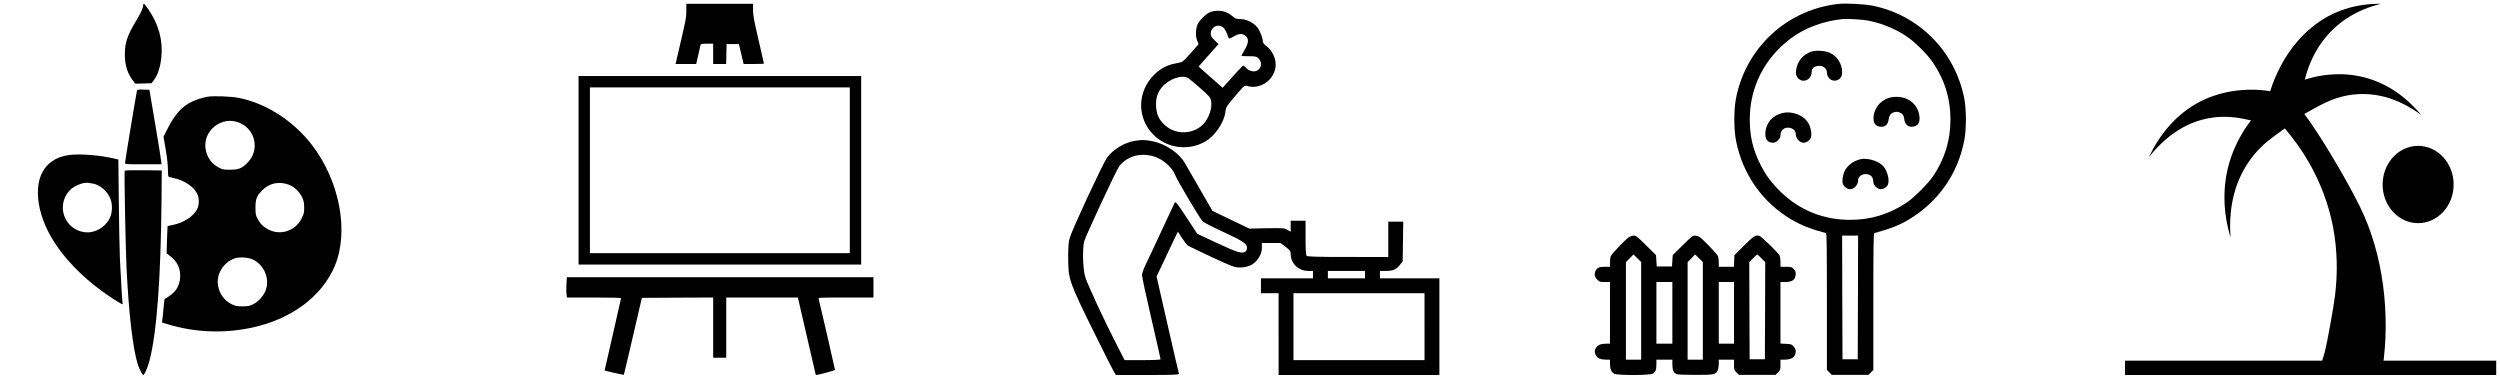 <?xml version="1.0" encoding="UTF-8" standalone="no"?>
<svg
   xmlns:dc="http://purl.org/dc/elements/1.1/"
   xmlns:cc="http://creativecommons.org/ns#"
   xmlns:rdf="http://www.w3.org/1999/02/22-rdf-syntax-ns#"
   xmlns:svg="http://www.w3.org/2000/svg"
   xmlns="http://www.w3.org/2000/svg"
   version="1.1"
   x="0px"
   y="0px"
   viewBox="0 0 6600 1000"
   enable-background="new 0 0 1000 1000"
   xml:space="preserve"
   id="svg16"
   width="6600"
   height="1000"><defs
   id="defs20" />

<g
   id="g16"
   transform="translate(0.738,-0.01)"><g
     id="g14-9"
     transform="matrix(0.1,0,0,-0.1,0,512)"><path
       id="path4-1"
       d="m 3773.7,4986.2 c 0,-71 -61.4,-205.3 -184.2,-410.5 -234,-387.5 -299.3,-577.4 -301.2,-886.3 -1.9,-285.8 71,-516 218.7,-704 l 59.5,-74.8 212.9,5.8 212.9,5.8 71,94 c 94,124.7 163.1,339.5 188,583.2 48,454.6 -67.1,878.6 -349.1,1285.3 -95.9,139.9 -128.5,166.8 -128.5,101.5 z" /><path
       id="path6-8"
       d="m 3610.6,2736 c -13.4,-38.4 -316.5,-1868.4 -316.5,-1914.5 0,-38.4 9.6,-38.4 479.6,-38.4 h 479.6 l -1.9,53.7 c 0,28.8 -71,470 -157.3,982.2 l -157.3,930.4 -159.2,5.8 c -115.2,3.9 -161.3,-1.9 -167,-19.2 z" /><path
       id="path8-49"
       d="m 5477.1,2567.2 c -59.5,-9.6 -176.5,-40.3 -259,-67.1 -362.6,-122.8 -579.3,-333.8 -809.5,-792.3 l -99.8,-197.6 59.5,-343.4 c 36.5,-216.8 57.6,-410.5 57.6,-527.5 0,-130.4 7.7,-186.1 24.9,-189.9 11.5,-3.8 84.4,-19.2 157.3,-38.4 C 4872.8,349.6 5103,190.4 5197,8.2 c 59.5,-113.2 57.6,-299.3 -1.9,-412.4 -99.8,-191.8 -349.1,-353 -631.1,-412.5 -78.7,-15.4 -143.9,-30.7 -147.7,-34.6 -1.9,-3.8 -9.6,-166.9 -15.3,-362.5 l -9.6,-356.8 88.2,-65.2 c 193.8,-142 283.9,-339.6 268.6,-571.7 -19.2,-255.1 -132.4,-412.5 -412.4,-567.8 -1.9,0 -13.4,-99.8 -24.9,-220.6 -9.6,-120.8 -23,-260.9 -30.7,-308.8 l -11.5,-90.2 134.3,-40.3 c 719.4,-218.7 1454.1,-253.2 2186.9,-105.5 1074.1,214.8 1906.7,828.7 2246.2,1651.6 376,915 117,2252.1 -621.5,3199.8 -491.1,631.1 -1210.5,1087.7 -1931.8,1227.7 -188,36.5 -650.3,53.8 -805.7,28.8 z m 855.6,-696.3 c 423.9,-193.8 516,-740.5 180.3,-1060.8 -143.9,-140 -226.4,-170.7 -447,-170.7 -170.7,0 -201.4,5.7 -287.7,51.8 -186.1,97.8 -295.4,237.9 -345.3,433.5 -134.3,519.8 410.5,968.7 899.7,746.2 z m 1291,-1628.7 c 134.3,-49.9 278.2,-188 345.3,-331.9 44.1,-95.9 51.8,-142 53.7,-268.6 0,-136.2 -7.7,-168.8 -63.3,-282 -180.3,-364.5 -619.6,-483.4 -955.3,-255.1 -103.6,71 -149.6,124.7 -220.6,259 -40.3,74.8 -46.1,113.2 -46.1,278.2 0,220.6 30.7,303.1 170.7,447 188.1,197.5 447.1,253.2 715.6,153.4 z M 6655,-1726 c 320.4,-142 479.6,-541 337.6,-851.7 -67.1,-143.9 -188,-270.5 -320.4,-335.7 -94,-46 -130.4,-53.7 -280.1,-53.7 -149.7,0 -186.1,7.7 -280.1,53.7 -314.6,153.5 -458.5,539.1 -316.5,847.9 80.6,178.4 224.4,308.9 400.9,366.4 115.2,38.3 345.4,24.9 458.6,-26.9 z" /><path
       id="path10-1"
       d="M 1864.9,1032.6 C 1590.6,1003.8 1389.2,911.7 1233.8,746.8 850.1,336.2 930.7,-505.9 1429.4,-1279 c 282,-441.2 727.1,-899.7 1231.6,-1269.9 191.8,-140 418.2,-289.7 517.9,-341.5 57.5,-30.7 59.5,-28.8 49.9,13.4 -11.5,51.8 -42.2,579.3 -71,1175.9 -9.6,232.1 -23,915 -28.8,1515.5 l -11.5,1093.5 -138.1,32.6 c -335.6,78.6 -840.2,120.8 -1114.5,92.1 z m 573.6,-757.8 c 193.8,-32.6 397.1,-207.2 471.9,-408.6 57.6,-151.6 48,-374.1 -23,-512.2 -126.6,-245.5 -400.9,-397.1 -658,-364.5 -533.3,65.3 -765.4,698.3 -402.9,1099.2 111.3,122.8 358.7,224.5 498.8,203.3 21.1,-1.8 72.9,-11.4 113.2,-17.2 z" /><path
       id="path12-3"
       d="m 3284.5,610.5 c -15.3,-24.9 23,-2035.4 48,-2553.3 59.5,-1225.8 168.8,-2156.2 299.3,-2559.1 42.2,-126.6 118.9,-278.2 142,-278.2 32.6,0 115.1,186.1 163.1,370.2 195.7,738.6 303.1,2192.7 320.4,4310.5 l 5.7,719.4 -483.4,5.8 c -311,2 -487.4,-1.8 -495.1,-15.3 z" /></g></g><g
   id="g838"
   transform="translate(1400.445,0.013)"><g
     id="g10"
     transform="matrix(0.1,0,0,-0.1,0,512)"><path
       id="path4-81"
       d="m 4114.7,4836.2 c 0,-187.6 0,-191.5 -258.5,-1294.3 l -24.9,-111 h 271.9 271.9 l 53.6,235.5 c 28.7,128.3 57.4,248.9 61.3,268 9.6,26.8 34.5,32.5 172.3,32.5 h 160.8 v -268 -268 h 172.3 170.4 l 5.8,264.2 5.8,262.3 h 162.7 162.7 l 49.8,-210.6 c 26.8,-114.9 55.5,-233.6 61.3,-262.3 l 13.4,-53.6 h 268 c 147.4,0 268,5.7 268,11.5 0,7.7 -65.1,291 -143.6,629.9 -120.6,515 -143.6,645.2 -143.6,783.1 V 5020 h -880.7 -880.7 z" /><path
       id="path8-1"
       d="m 949.9,-2364.7 c -5.8,-91.9 -5.8,-212.5 0,-268 l 11.5,-101.5 h 714.2 c 438.5,0 716.1,-7.7 716.1,-17.2 0,-11.5 -99.6,-444.2 -218.3,-963 -120.6,-518.8 -218.3,-943.9 -216.3,-945.8 9.6,-9.6 501.6,-120.6 507.4,-114.9 3.8,3.8 111,463.3 241.2,1018.6 l 235.5,1012.9 940.1,5.7 942,3.8 v -794.6 -794.6 h 172.3 172.3 v 794.6 794.6 h 945.8 945.8 l 9.6,-42.1 c 5.7,-24.9 111,-482.5 235.5,-1020.5 122.5,-536.1 225.9,-978.4 227.9,-982.2 9.6,-13.4 507.4,116.8 507.4,134 0,19.1 -413.5,1817 -432.7,1878.2 -9.6,30.6 32.5,32.6 718,32.6 h 729.5 v 268 268 H 5006.9 961.3 Z" /></g><rect
     style="opacity:1;fill:none;fill-opacity:1;stroke:#000000;stroke-width:30;stroke-linecap:butt;stroke-linejoin:miter;stroke-miterlimit:4;stroke-dasharray:none;stroke-dashoffset:0;stroke-opacity:1"
     id="rect832"
     width="716.152"
     height="467.687"
     x="141.924"
     y="215.747"
     ry="0" /></g><g
   id="g42-6"
   transform="matrix(1,0,0,1.089,5600,-44.448)"><g
     id="g10-0"><g
       id="g8-7"><g
         id="g6-8"><path
           id="path4-5"
           d="m 783.8,394.4 c 51.8,0 93.8,41.9 93.8,93.8 0,51.6 -41.9,93.6 -93.8,93.6 -51.7,0 -93.7,-42 -93.7,-93.6 0.1,-51.9 42,-93.8 93.7,-93.8 z m -91.4,520.7 0.8,-4.2 c 2.2,-17.4 3.5,-34.6 4.4,-51.9 1.4,-34.3 0.3,-68.5 -3.3,-102.2 C 687.2,689.4 669.6,623.5 641.1,563.3 616.1,510.2 533.6,378 483.3,317.1 c 15.8,-8.5 47,-23.9 58.1,-28.4 25.7,-11 53.4,-17.9 81.8,-19.5 28.6,-1.8 58,1.7 86.7,10.3 28.6,8.8 56.4,22.7 82.3,40.1 -21.1,-23 -45.4,-43.7 -73.4,-60.3 C 690.9,243 659.4,231 626,225.1 c -33.3,-5.9 -68.1,-5.7 -102,-0.2 -13.5,2.1 -26.5,5.3 -39.5,9 l 6.9,-21.6 c 9.8,-26.3 23.4,-51.2 41.6,-73.2 18.3,-22.2 40.8,-41.3 66.8,-56.2 26,-15.2 55.1,-25.7 85.4,-32.9 -31.1,-0.1 -62.8,3.4 -93.9,12.7 -31,9.1 -61.2,23.9 -88.1,44.4 -27.3,20.1 -50.7,45.8 -70.1,74.3 -9.6,14.4 -18,29.6 -25.6,45.4 -3.8,7.9 -7.2,16.1 -10.3,24.3 l -3.9,10.9 -8.3,-1.2 c -8.8,-1.1 -17.6,-1.9 -26.4,-2.3 -17.4,-0.6 -34.8,-0.1 -51.9,1.7 -34.3,3.7 -68,12.6 -98.7,27 -30.5,14.5 -57.7,34.5 -80.3,57.8 -22.6,23.2 -40.6,49.6 -54.9,77.2 20.3,-23.5 43.5,-44.4 68.8,-60.3 25.3,-16 52.9,-27.3 80.9,-32.8 27.9,-6 56.5,-6.4 84.2,-2.8 6.9,0.9 21.6,3.6 36.1,6.4 l -3.6,4.1 c -21.7,26.8 -39.1,56.9 -50.5,88.8 -11.5,31.8 -16.7,65.1 -16.1,97.5 0.3,32.5 6.4,63.9 15.9,93.6 -2.3,-31.1 -0.8,-62.1 5.9,-91.3 6.5,-29.3 18.2,-56.5 33.9,-80.4 15.8,-23.9 35.4,-44.5 57.6,-61.4 8.2,-6.2 30,-21.2 46,-31.5 23.4,25.5 44.7,52.3 62.5,80.7 31.4,49.8 53.5,103.8 64.9,158.8 11.4,55.1 12.4,111 5.2,165.3 -3.6,27.1 -20.1,113.1 -27.6,138.9 l -6.3,19.3 H 10 v 34.8 h 980 v -34.8 z" /></g></g></g><g
     id="g12-97" /><g
     id="g14-2" /><g
     id="g16-3" /><g
     id="g18" /><g
     id="g20" /><g
     id="g22" /><g
     id="g24" /><g
     id="g26-2" /><g
     id="g28-2" /><g
     id="g30-6" /><g
     id="g32-6" /><g
     id="g34-5" /><g
     id="g36-5" /><g
     id="g38-7" /><g
     id="g40-7" /></g><g
   id="g10-5"
   transform="translate(2810,9.18)"><g
     id="g8-5"
     transform="matrix(0.1,0,0,-0.1,0,511)"><path
       id="path4-7"
       d="m 3863.9,4888.3 c -122.7,-39.3 -333.7,-252.7 -365.6,-373 -36.8,-135 -34.4,-292 9.8,-392.6 l 34.4,-85.9 -198.8,-228.2 c -108,-122.7 -215.9,-233.1 -238,-240.5 -22.1,-9.8 -105.5,-29.4 -186.5,-44.2 -208.6,-39.3 -387.7,-135 -549.6,-294.4 -451.5,-449 -458.8,-1143.4 -17.2,-1587.5 360.7,-358.2 929.9,-431.9 1369.2,-174.2 255.2,147.2 495.6,503 527.5,775.4 14.7,135 24.5,147.2 336.1,512.8 161.9,188.9 171.8,193.8 245.4,174.2 385.2,-110.4 790.1,230.6 743.5,628.1 -17.1,157 -112.9,331.3 -230.6,417.1 -61.3,44.2 -103,93.2 -103,125.1 -4.9,108 -78.5,296.9 -154.6,387.7 -98.1,120.2 -289.5,211 -446.6,211 -100.6,0 -132.5,12.3 -213.5,83.4 -142.3,130.2 -358.2,169.5 -561.9,105.7 z m 326.4,-409.8 c 34.4,-27 81,-105.5 103.1,-171.8 22.1,-68.7 49.1,-122.7 61.3,-122.7 9.8,0 68.7,27 125.1,61.3 132.5,73.6 215.9,78.5 301.8,9.8 90.8,-71.2 85.9,-186.5 -22.1,-368 -46.6,-81 -85.9,-152.1 -85.9,-159.5 0,-4.9 88.3,-9.8 196.3,-9.8 179.1,0 203.6,-7.4 257.7,-61.3 107.9,-105.5 73.6,-279.7 -63.8,-328.8 -88.3,-29.5 -201.2,7.4 -277.3,93.2 -27,27 -54,51.5 -63.8,51.5 -9.8,0 -137.4,-132.5 -282.2,-294.4 L 4178,2883.6 3979.3,3057.8 c -110.4,98.2 -255.2,225.7 -319,282.2 L 3542.5,3445.5 3756,3686 c 117.8,132.5 238,265 265,296.9 l 49.1,54 -103.1,100.5 c -81,76.1 -103.1,115.3 -103.1,176.7 2.5,176.7 189,272.4 326.4,164.4 z M 3277.5,3133.9 c 34.3,-22.1 179.1,-144.8 321.4,-269.9 235.5,-208.6 262.5,-240.5 274.8,-333.7 22.1,-139.9 -19.6,-319 -110.4,-476 -225.7,-397.5 -802.3,-466.2 -1136,-132.5 -137.4,135 -191.4,260.1 -206.1,461.3 -14.7,215.9 34.4,377.9 157,520.2 188.9,223.2 539.8,338.5 699.3,230.6 z" /><path
       id="path6-94"
       d="M 1851.9,1482.5 C 1579.5,1435.9 1285.1,1256.8 1125.6,1038.4 1020.1,896.1 198.1,-870.5 141.7,-1076.6 109.8,-1187 100,-1319.5 100,-1594.3 c 0,-586.4 19.6,-638 736.1,-2085.6 233.1,-471.1 446.6,-895.6 473.6,-937.3 l 51.5,-81 h 836.7 c 660,0 834.2,7.4 826.9,31.9 -7.4,14.7 -142.3,601.2 -301.8,1300.4 l -289.5,1268.6 206.1,434.3 c 112.9,238 240.5,505.4 279.7,591.3 l 76.1,159.5 103,-159.5 c 58.9,-88.3 122.7,-176.7 147.2,-198.7 22.1,-19.6 311.6,-159.5 638,-311.6 557,-257.6 608.5,-277.3 748.4,-277.3 188.9,0 336.2,58.9 436.8,174.2 100.6,115.3 144.8,223.3 144.8,360.7 v 110.4 h 245.4 247.8 l 132.5,-100.6 c 117.8,-88.3 135,-112.9 135,-186.5 0,-252.7 203.6,-449 466.2,-449 H 6563 v -98.2 -98.1 h -687 -687 v -196.3 -196.3 h 233 233.1 V -3618.6 -4698.2 H 7777.5 9900 v 1275.9 1275.9 h -785.2 -785.2 v 98.1 98.2 h 159.5 c 191.4,0 277.2,39.2 372.9,164.4 l 68.7,88.3 7.3,525.1 7.4,522.6 h -196.3 -198.7 v -466.2 -466.2 H 7488 c -792.5,0 -1069.8,7.4 -1091.9,29.5 -19.6,19.6 -29.4,161.9 -29.4,478.5 v 449 h -196.3 -196.3 v -147.2 -144.8 l -85.9,49.1 c -81,49.1 -117.8,51.5 -547.2,44.2 l -458.8,-9.8 -485.8,233.1 -485.8,233.1 -333.7,576.6 c -184,316.5 -360.7,623.2 -392.6,682.1 -152.1,267.5 -503,507.9 -853.9,581.5 -191.4,39.2 -279.7,41.7 -478.5,9.7 z m 512.8,-412.2 c 247.8,-76.1 483.4,-287.1 566.8,-505.5 44.2,-120.2 660,-1153.2 716.5,-1207.2 31.9,-29.5 269.9,-152.1 532.4,-272.4 534.9,-247.8 640.4,-316.5 640.4,-419.6 0,-39.2 -17.2,-85.9 -39.3,-103.1 -81,-68.7 -213.5,-29.4 -745.9,220.8 l -527.5,245.4 -284.6,434.3 c -245.4,373 -289.5,427 -311.6,387.7 -12.3,-24.5 -166.9,-355.8 -343.5,-733.6 -174.2,-377.9 -363.2,-780.3 -419.6,-893.1 -56.4,-115.3 -100.6,-242.9 -100.6,-284.6 0,-41.7 110.4,-554.5 245.4,-1138.5 135,-581.5 245.4,-1069.8 245.4,-1084.5 0,-12.3 -193.8,-22.1 -473.6,-22.1 h -476 l -186.5,363.1 c -358.2,696.8 -807.3,1663.6 -856.3,1845.2 -61.3,223.3 -73.6,753.3 -22.1,932.4 46.6,161.9 849,1882 922.6,1977.7 203.6,265 564.3,368.1 917.6,257.6 z M 7937,-2048.3 v -98.1 h -490.7 -490.7 v 98.1 98.2 h 490.7 490.7 z m 1570.4,-1374 v -883.3 H 7777.6 6047.7 v 883.3 883.3 h 1729.8 1729.8 v -883.3 z" /></g></g><g
   id="g18-1"
   transform="translate(4200.002,-0.226)"><g
     id="g16-7"
     transform="matrix(0.1,0,0,-0.1,0,512)"><path
       id="path4-11"
       d="M 6546.1,5015.8 C 5188.1,4870.2 4100.2,3876.1 3832,2531.6 c -61.3,-304.6 -61.3,-831.3 0,-1133.9 176.2,-886.8 699.1,-1626.2 1465.3,-2078.2 254.7,-149.4 513.3,-250.9 909.8,-356.3 17.2,-5.7 23,-383.1 23,-1810 v -1802.4 l 65.1,-65.1 65.1,-65.1 h 482.7 482.7 l 65.1,65.1 65.1,65.1 v 1802.4 c 0,1427 5.8,1804.3 24.9,1810 431,118.8 664.6,210.7 911.7,358.2 775.8,467.3 1285.3,1189.4 1461.5,2076.2 61.3,302.6 61.3,829.4 0,1133.9 -249,1243.1 -1201,2196.9 -2430.6,2438.3 -201.1,40.3 -693.4,65.2 -877.3,46 z m 766.2,-440.5 c 386.9,-70.9 806.4,-252.8 1101.3,-475 208.8,-157.1 503.8,-461.6 630.2,-655.1 C 9346.4,2989.3 9490.1,2514.3 9492,1972.3 9493.9,1420.7 9346.4,936.1 9036.1,468.7 8913.5,282.9 8522.8,-107.8 8337,-230.4 7869.6,-540.7 7385.1,-688.2 6833.4,-686.3 c -701,3.8 -1312,249 -1813.9,729.8 -247.1,239.4 -409.9,455.9 -549.7,741.3 -195.4,394.6 -275.8,735.5 -275.8,1178 -1.9,852.3 388.8,1622.3 1086,2143.3 365.8,273.9 858.1,457.8 1361.8,507.6 130.4,13.3 509.6,-9.7 670.5,-38.4 z m -262.4,-7309.2 -5.8,-1633.8 H 6843 6641.9 l -5.7,1633.8 -3.9,1631.9 h 210.7 210.7 z" /><path
       id="path6-69"
       d="m 5808.7,3751.6 c -204.9,-74.7 -339,-229.8 -385,-444.3 -24.9,-122.6 -9.6,-197.3 51.7,-260.5 136,-134.1 350.5,-28.7 352.4,174.3 1.9,99.6 80.5,159 210.7,159 101.5,0 191.5,-80.4 191.5,-172.4 0,-147.5 130.3,-252.8 260.5,-210.7 97.7,32.6 141.7,101.5 141.7,220.3 0,214.5 -134.1,423.3 -329.4,507.6 -134,59.3 -371.5,70.8 -494.1,26.7 z" /><path
       id="path8-2"
       d="m 7963.5,2554.5 c -262.4,-34.5 -469.3,-241.3 -499.9,-503.8 -21.1,-182 51.7,-279.6 210.7,-279.6 101.5,0 166.6,65.1 185.8,189.6 7.7,57.5 30.7,118.8 47.9,137.9 49.8,55.5 151.3,82.4 222.2,57.5 95.8,-34.5 128.3,-74.7 141.7,-182 17.2,-124.5 88.1,-203 187.7,-203 159,0 233.7,93.8 214.5,270.1 -34.4,342.9 -339,563.1 -710.6,513.3 z" /><path
       id="path10-7"
       d="m 5056,2133.1 c -260.5,-61.3 -429.1,-252.8 -450.1,-511.4 -13.4,-180.1 55.5,-272 208.8,-272 80.4,0 189.6,107.3 189.6,187.7 0,91.9 32.6,153.2 97.7,187.7 128.3,65.1 304.5,-13.4 304.5,-137.9 0,-124.5 101.5,-237.5 214.5,-237.5 72.8,0 162.8,67 187.7,141.7 26.8,82.4 1.9,241.4 -55.5,352.4 -113,224.2 -427.1,352.6 -697.2,289.3 z" /><path
       id="path12-7"
       d="M 7101.6,911.1 C 6927.3,865.1 6774.1,750.2 6707,618.1 6649.5,507 6624.6,346.1 6651.5,265.7 6676.4,191 6766.4,124 6839.2,124 c 113,0 214.5,113 214.5,237.5 0,124.5 176.2,203 304.6,137.9 65.1,-34.5 97.7,-95.8 97.7,-187.7 0,-80.4 107.3,-187.7 191.5,-187.7 80.5,0 164.7,51.7 193.4,118.8 55.5,136 -28.7,413.7 -159,522.9 -143.6,122.4 -415.6,189.5 -580.3,145.4 z" /><path
       id="path14-0"
       d="m 1010.7,-1138.3 c -88.1,-53.6 -465.4,-446.3 -486.5,-507.6 -11.5,-28.7 -21.1,-103.4 -21.1,-166.6 v -113 H 365.2 c -147.5,0 -199.2,-24.9 -243.3,-109.2 -40.2,-80.4 -24.9,-159 44.1,-227.9 61.3,-61.3 72.8,-65.1 201.1,-65.1 h 136 v -814 -814 H 397.8 c -136,0 -229.8,-38.3 -266.2,-113 -38.3,-72.8 -38.3,-122.6 0,-195.4 36.4,-74.7 130.2,-113 266.2,-113 h 105.3 v -105.3 c 0,-136 38.3,-229.9 113,-266.3 88.1,-46 938.5,-44.1 1017.1,1.9 72.8,42.1 95.8,99.6 95.8,245.2 v 124.5 h 210.7 210.7 v -124.5 c 0,-143.7 32.6,-222.2 105.3,-254.7 34.5,-15.3 191.5,-23 499.9,-23 503.7,0 544,7.7 593.8,124.5 15.3,36.4 26.8,113 26.8,172.4 v 105.3 h 201.1 201.1 v -136 c 0,-128.3 3.8,-139.8 65.1,-201.1 l 65.1,-65.1 h 482.7 482.7 l 65.1,65.1 c 61.3,61.3 65.1,72.8 65.1,201.1 v 136 h 105.3 c 193.5,0 296.9,74.7 296.9,214.5 0,51.7 -15.3,90 -55.5,134.1 -51.7,57.5 -65.1,63.2 -201.1,68.9 l -145.6,7.7 v 812.1 812.1 h 126.4 c 193.5,0 275.8,67 275.8,222.2 0,49.8 -15.3,84.3 -55.5,124.5 -51.7,51.7 -67,55.6 -201.1,55.6 h -145.6 v 124.5 c 0,72.8 -11.5,149.4 -26.8,178.1 -38.3,72.8 -471.2,494.2 -524.8,511.4 -105.3,32.6 -159,-1.9 -415.6,-258.6 l -249,-249 -5.7,-153.2 -7.7,-153.2 h -199.2 -199.2 v 113 c 0,63.2 -9.6,137.9 -21.1,166.6 -23,63.2 -425.2,476.9 -499.9,517.2 -28.7,15.3 -80.4,26.8 -113,26.8 -53.6,0 -95.8,-34.5 -321.8,-258.6 l -260.5,-256.7 -9.6,-149.4 -9.6,-149.4 h -201.1 -201.1 l -9.6,149.4 -9.6,149.4 -260.5,256.7 c -231.8,231.8 -266.2,258.6 -325.6,258.6 -36.3,-0.1 -90,-17.4 -122.5,-36.5 z m 316,-1949.9 V -4377.3 H 1125.6 924.5 v 1287.1 1287.2 l 99.6,101.5 99.6,101.5 101.5,-99.6 101.5,-99.6 z m 1628.1,0 v -1289.1 h -201.1 -201.1 v 1287.1 1287.2 l 99.6,101.5 99.6,101.5 101.5,-99.6 101.5,-99.6 z m 1547.6,1386.7 99.6,-101.5 -3.8,-1281.4 -5.7,-1283.3 h -201.1 -201.1 l -5.7,1283.3 -3.8,1281.4 99.6,101.5 c 55.5,55.5 105.3,101.5 111.1,101.5 5.8,0 55.4,-45.9 110.9,-101.5 z M 2150.3,-3141.8 v -814 H 1939.6 1729 v 814 814 h 210.7 210.7 v -814 z m 1628.1,0 v -814 h -201.1 -201.1 v 814 814 h 201.1 201.1 z" /></g></g></svg>
